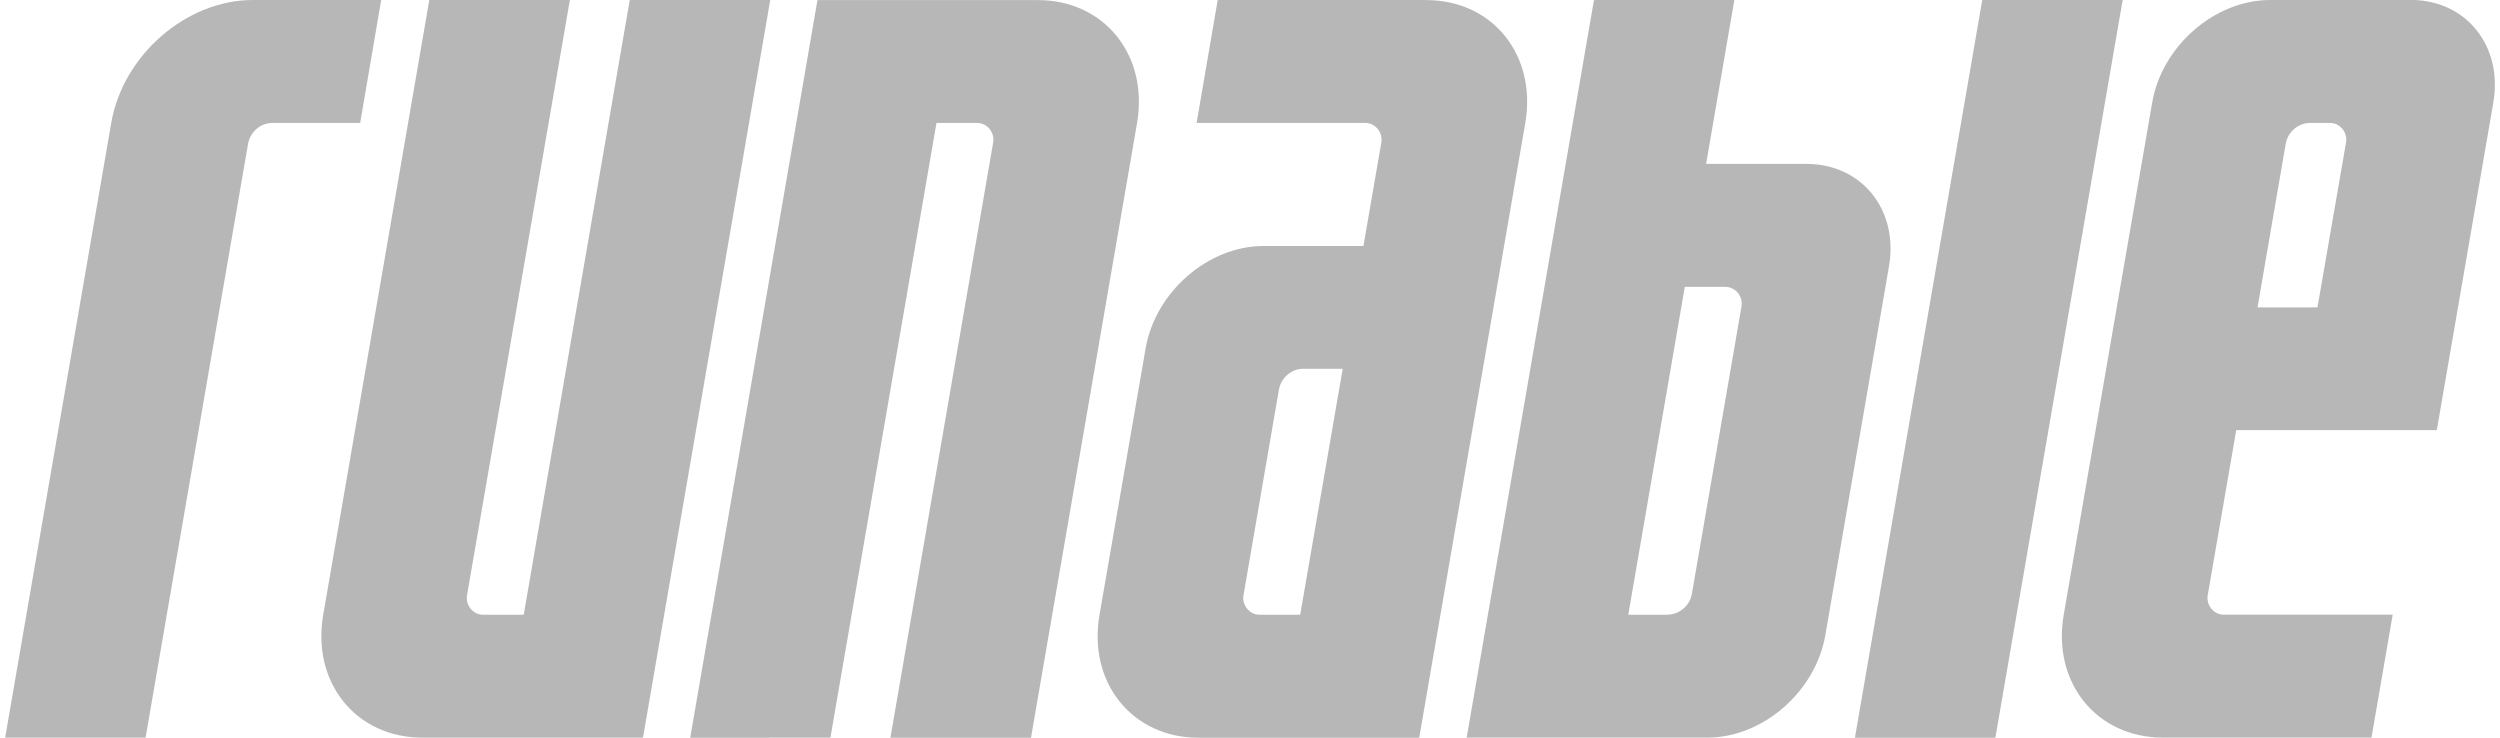 <svg width="61" height="18" viewBox="0 0 61 18" fill="none" xmlns="http://www.w3.org/2000/svg">
<g id="logo_runable" clip-path="url(#clip0_863_15821)">
<path id="Vector" d="M9.301 0H6.169C4.547 0 3 1.342 2.714 3L0.126 17.999H3.552L6.054 3.5C6.081 3.362 6.153 3.239 6.257 3.148C6.362 3.057 6.493 3.005 6.63 3H8.788L9.301 0Z" fill="#B7B7B7"/>
<path id="Vector_2" d="M15.366 0L12.779 14.999H11.8C11.739 15.002 11.678 14.989 11.623 14.963C11.568 14.936 11.519 14.896 11.48 14.848C11.442 14.799 11.414 14.743 11.4 14.682C11.386 14.621 11.386 14.558 11.4 14.497L13.905 0H10.475L7.887 14.999C7.6 16.657 8.688 17.999 10.306 17.999H15.689L16.206 14.999L18.794 0H15.366Z" fill="#B7B7B7"/>
<path id="Vector_3" d="M20.262 17.999L22.85 3H23.83C23.891 2.997 23.951 3.01 24.006 3.037C24.062 3.063 24.111 3.103 24.149 3.151C24.188 3.2 24.215 3.256 24.229 3.317C24.243 3.378 24.243 3.441 24.229 3.502L21.726 18.001H25.156L27.744 3.002C28.029 1.345 26.942 0.002 25.325 0.002H19.946L19.429 3.002L16.841 18.001L20.262 17.999Z" fill="#B7B7B7"/>
<path id="Vector_4" d="M48.367 0H51.793L48.687 18H45.26L48.367 0Z" fill="#B7B7B7"/>
<path id="Vector_5" d="M34.804 0H29.712L29.197 3H33.301C33.362 2.997 33.422 3.01 33.477 3.036C33.533 3.063 33.582 3.102 33.62 3.151C33.659 3.199 33.687 3.256 33.7 3.317C33.714 3.378 33.714 3.441 33.7 3.502L33.268 6.002H30.83C29.48 6.002 28.191 7.122 27.953 8.502L26.828 15.002C26.541 16.659 27.628 18.001 29.245 18.001H34.629L37.217 3.002C37.502 1.345 36.42 0.002 34.799 0.002L34.804 0ZM31.725 14.999H30.745C30.684 15.002 30.623 14.989 30.568 14.963C30.513 14.936 30.464 14.896 30.425 14.848C30.387 14.799 30.359 14.743 30.346 14.682C30.331 14.621 30.331 14.558 30.346 14.497L31.207 9.498C31.235 9.36 31.306 9.237 31.411 9.146C31.515 9.055 31.646 9.002 31.783 8.998H32.762L31.725 14.999Z" fill="#B7B7B7"/>
<path id="Vector_6" d="M58.82 -0H55.393C54.043 -0 52.753 1.118 52.514 2.501L51.649 7.5L51.132 10.498L50.355 14.998C50.069 16.655 51.157 17.998 52.774 17.998H57.864L58.382 14.998H54.274C54.212 15 54.152 14.988 54.096 14.961C54.04 14.935 53.992 14.895 53.953 14.846C53.914 14.798 53.887 14.741 53.873 14.681C53.859 14.62 53.859 14.556 53.873 14.496L54.564 10.496H59.458L60.838 2.497C61.073 1.118 60.171 -0.002 58.82 -0.002V-0ZM56.546 7.5H55.084L55.773 3.499C55.8 3.362 55.872 3.237 55.977 3.147C56.081 3.056 56.213 3.004 56.35 2.999H56.84C56.901 2.997 56.961 3.01 57.017 3.036C57.072 3.063 57.121 3.102 57.159 3.151C57.198 3.199 57.226 3.256 57.239 3.317C57.253 3.378 57.253 3.441 57.239 3.502L56.546 7.5Z" fill="#B7B7B7"/>
<path id="Vector_7" d="M44.075 3.999H41.629L42.318 0H38.893L35.787 17.998H41.659C43.009 17.998 44.299 16.88 44.538 15.498L46.091 6.499C46.329 5.119 45.427 3.999 44.075 3.999ZM40.708 14.999H39.73L41.109 7H42.087C42.148 6.998 42.209 7.011 42.264 7.037C42.348 7.076 42.416 7.142 42.456 7.226C42.498 7.31 42.509 7.405 42.489 7.497L41.281 14.496C41.255 14.633 41.184 14.757 41.08 14.846C40.976 14.937 40.846 14.99 40.709 14.996L40.708 14.999Z" fill="#B7B7B7"/>
</g>
<defs>
<clipPath id="clip0_863_15821">
<rect width="60.75" height="18" fill="white" transform="translate(0.125)"/>
</clipPath>
</defs>
</svg>
